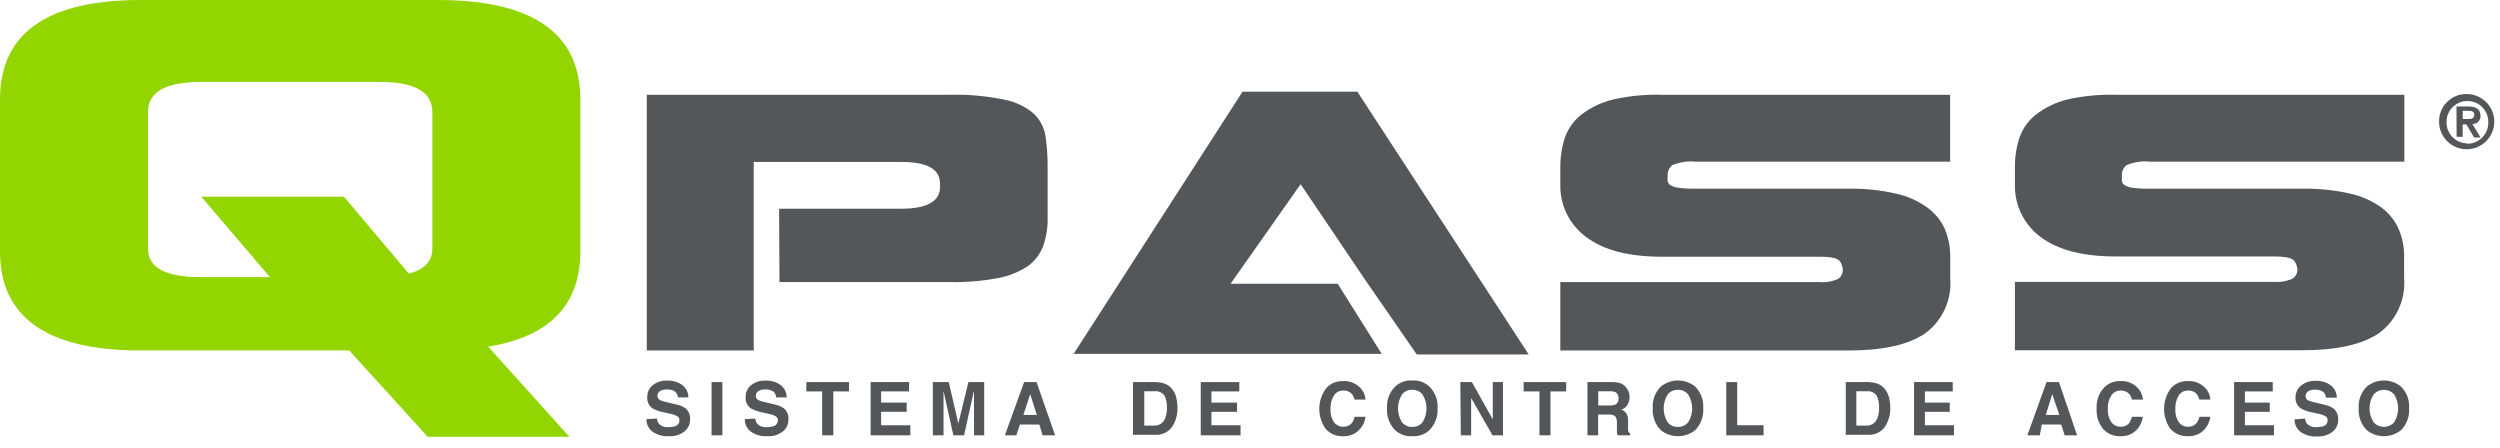 <?xml version="1.0" encoding="UTF-8"?>
<svg width="201px" height="36px" viewBox="0 0 201 36" version="1.1" xmlns="http://www.w3.org/2000/svg" xmlns:xlink="http://www.w3.org/1999/xlink">
    <!-- Generator: Sketch 42 (36781) - http://www.bohemiancoding.com/sketch -->
    <title>QPass</title>
    <desc>Created with Sketch.</desc>
    <defs></defs>
    <g id="Page-1" stroke="none" stroke-width="1" fill="none" fill-rule="evenodd">
        <g id="Desktop-HD" transform="translate(-367, -476)" fill-rule="nonzero">
            <g id="QPass" transform="translate(367, 476)">
                <g id="Layer_2">
                    <g>
                        <g id="Layer_1-2">
                            <path d="M11.32,0 L35.19,0 C42.83,0 46.653,2.667 46.66,8 L46.66,20.2 C46.66,24.513 44.19,27.07 39.25,27.87 L45.78,35.12 L34.39,35.12 L28.08,28.18 L11.32,28.18 C3.773,28.18 0,25.52 0,20.2 L0,8 C0,2.667 3.773,0 11.32,0 Z M16.18,15.81 L27.65,15.81 L32.87,22 C34.13,21.67 34.76,21 34.76,20 L34.76,9 C34.76,7.39 33.35,6.59 30.55,6.59 L16.11,6.59 C13.303,6.597 11.9,7.4 11.9,9 L11.9,20 C11.9,21.52 13.303,22.28 16.11,22.28 L21.7,22.28 L16.18,15.81 Z" id="Shape" fill="#93D500"></path>
                            <path d="M62.64,16.78 L72.46,16.78 C74.54,16.78 75.58,16.19 75.58,15.02 L75.58,14.78 C75.58,13.61 74.58,13.02 72.46,13.02 L60.6,13.02 L60.6,28.18 L52,28.18 L52,7.62 L76.43,7.62 C77.86,7.587 79.289,7.714 80.69,8 C81.555,8.156 82.366,8.528 83.05,9.08 C83.584,9.557 83.937,10.203 84.05,10.91 C84.178,11.751 84.238,12.6 84.23,13.45 L84.23,17.5 C84.251,18.286 84.125,19.07 83.86,19.81 C83.614,20.454 83.183,21.011 82.62,21.41 C81.896,21.879 81.088,22.202 80.24,22.36 C78.991,22.593 77.721,22.7 76.45,22.68 L62.67,22.68 L62.64,16.78 Z" id="Shape" fill="#53575A"></path>
                            <path d="M133.66,7.62 L156.79,7.62 L156.79,13 L136.36,13 C135.71,12.93 135.053,13.026 134.45,13.28 C134.201,13.481 134.063,13.79 134.08,14.11 C134.068,14.263 134.068,14.417 134.08,14.57 C134.109,14.709 134.197,14.829 134.32,14.9 C134.524,15.012 134.748,15.08 134.98,15.1 C135.428,15.157 135.879,15.18 136.33,15.17 L148.61,15.17 C149.901,15.148 151.191,15.282 152.45,15.57 C153.371,15.77 154.24,16.162 155,16.72 C155.604,17.166 156.08,17.762 156.38,18.45 C156.669,19.161 156.812,19.923 156.8,20.69 L156.8,22.36 C156.944,24.083 156.188,25.759 154.8,26.79 C153.467,27.717 151.403,28.18 148.61,28.18 L125.45,28.18 L125.45,22.68 L146.26,22.68 C146.776,22.724 147.295,22.638 147.77,22.43 C148.029,22.262 148.178,21.968 148.16,21.66 L148.16,21.66 C148.143,21.427 148.063,21.202 147.93,21.01 C147.77,20.76 147.21,20.64 146.26,20.64 L133.61,20.64 C130.943,20.64 128.913,20.11 127.52,19.05 C126.18,18.063 125.407,16.484 125.45,14.82 L125.45,13.44 C125.445,12.632 125.57,11.828 125.82,11.06 C126.075,10.327 126.537,9.685 127.15,9.21 C127.902,8.632 128.768,8.22 129.69,8 C130.992,7.707 132.326,7.579 133.66,7.62 L133.66,7.62 Z" id="Shape" fill="#53575A"></path>
                            <path d="M170.17,7.62 L193.31,7.62 L193.31,13 L172.87,13 C172.223,12.929 171.569,13.026 170.97,13.28 C170.721,13.481 170.583,13.79 170.6,14.11 L170.6,14.57 C170.629,14.709 170.717,14.829 170.84,14.9 C171.044,15.012 171.268,15.08 171.5,15.1 C171.948,15.157 172.399,15.18 172.85,15.17 L185.14,15.17 C186.428,15.149 187.714,15.283 188.97,15.57 C189.878,15.771 190.736,16.156 191.49,16.7 C192.088,17.149 192.56,17.745 192.86,18.43 C193.157,19.139 193.304,19.902 193.29,20.67 L193.29,22.34 C193.434,24.063 192.678,25.739 191.29,26.77 C189.957,27.697 187.89,28.16 185.09,28.16 L162,28.16 L162,22.66 L182.8,22.66 C183.316,22.705 183.836,22.619 184.31,22.41 C184.574,22.246 184.728,21.951 184.71,21.64 L184.71,21.64 C184.693,21.405 184.61,21.179 184.47,20.99 C184.31,20.74 183.76,20.62 182.8,20.62 L170.12,20.62 C167.453,20.62 165.423,20.09 164.03,19.03 C162.702,18.028 161.945,16.443 162,14.78 L162,13.44 C161.99,12.632 162.115,11.827 162.37,11.06 C162.622,10.329 163.08,9.686 163.69,9.21 C164.436,8.64 165.29,8.228 166.2,8 C167.502,7.707 168.836,7.58 170.17,7.62 L170.17,7.62 Z" id="Shape" fill="#53575A"></path>
                            <path d="M198.38,7.56 C199.599,7.593 200.563,8.603 200.54,9.822 C200.516,11.041 199.513,12.013 198.294,11.999 C197.074,11.985 196.095,10.989 196.1,9.77 C196.094,9.17 196.335,8.593 196.766,8.176 C197.197,7.758 197.78,7.535 198.38,7.56 L198.38,7.56 Z M198.38,11.56 C198.838,11.555 199.275,11.365 199.591,11.034 C199.907,10.703 200.076,10.258 200.06,9.8 C200.06,8.872 199.308,8.12 198.38,8.12 C197.452,8.12 196.7,8.872 196.7,9.8 C196.689,10.253 196.861,10.692 197.177,11.017 C197.493,11.343 197.927,11.527 198.38,11.53 L198.38,11.56 Z M197.5,8.56 L198.43,8.56 C199.06,8.56 199.43,8.76 199.43,9.3 C199.445,9.478 199.382,9.654 199.257,9.783 C199.133,9.911 198.959,9.979 198.78,9.97 L199.44,11.06 L198.92,11.06 L198.3,10 L198,10 L198,11 L197.51,11 L197.5,8.56 Z M198,9.57 L198.44,9.57 C198.72,9.57 198.93,9.52 198.93,9.22 C198.93,8.92 198.64,8.91 198.41,8.91 L198,8.91 L198,9.57 Z" id="Shape" fill="#53575A"></path>
                            <polygon id="Shape" fill="#53575A" points="107.55 22.81 98.94 22.81 104.57 14.81 109.8 22.56 113.91 28.5 122.91 28.5 109.13 7.37 99.9 7.37 86.32 28.45 111.09 28.45"></polygon>
                            <path d="M52.82,33.65 C52.829,33.806 52.885,33.956 52.98,34.08 C53.178,34.276 53.454,34.371 53.73,34.34 C53.905,34.345 54.08,34.324 54.25,34.28 C54.476,34.22 54.633,34.014 54.63,33.78 C54.633,33.646 54.559,33.521 54.44,33.46 C54.259,33.363 54.063,33.295 53.86,33.26 L53.4,33.16 C53.075,33.104 52.761,32.995 52.47,32.84 C52.17,32.634 52.005,32.282 52.04,31.92 C52.032,31.559 52.186,31.214 52.46,30.98 C52.809,30.705 53.247,30.57 53.69,30.6 C54.104,30.59 54.511,30.712 54.85,30.95 C55.159,31.191 55.343,31.558 55.35,31.95 L54.5,31.95 C54.495,31.721 54.364,31.513 54.16,31.41 C53.993,31.338 53.812,31.303 53.63,31.31 C53.435,31.298 53.24,31.343 53.07,31.44 C52.935,31.523 52.855,31.672 52.86,31.83 C52.858,31.975 52.94,32.107 53.07,32.17 C53.249,32.248 53.437,32.305 53.63,32.34 L54.37,32.52 C54.632,32.567 54.881,32.669 55.1,32.82 C55.365,33.028 55.508,33.355 55.48,33.69 C55.498,34.076 55.331,34.448 55.03,34.69 C54.67,34.966 54.222,35.101 53.77,35.07 C53.301,35.099 52.836,34.968 52.45,34.7 C52.143,34.46 51.965,34.09 51.97,33.7 L52.82,33.65 Z" id="Shape" fill="#53575A"></path>
                            <polygon id="Shape" fill="#53575A" points="58.08 35 57.21 35 57.21 30.72 58.08 30.72"></polygon>
                            <path d="M60.72,33.65 C60.736,33.806 60.795,33.955 60.89,34.08 C61.086,34.278 61.363,34.374 61.64,34.34 C61.815,34.345 61.99,34.324 62.16,34.28 C62.386,34.22 62.543,34.014 62.54,33.78 C62.539,33.647 62.466,33.525 62.35,33.46 C62.166,33.361 61.966,33.294 61.76,33.26 L61.31,33.16 C60.985,33.104 60.671,32.995 60.38,32.84 C60.08,32.634 59.915,32.282 59.95,31.92 C59.942,31.559 60.096,31.214 60.37,30.98 C60.719,30.705 61.157,30.57 61.6,30.6 C62.011,30.59 62.414,30.713 62.75,30.95 C63.065,31.186 63.25,31.557 63.25,31.95 L62.4,31.95 C62.402,31.719 62.269,31.508 62.06,31.41 C61.897,31.337 61.719,31.302 61.54,31.31 C61.345,31.298 61.15,31.343 60.98,31.44 C60.845,31.523 60.765,31.672 60.77,31.83 C60.768,31.972 60.845,32.103 60.97,32.17 C61.154,32.246 61.345,32.303 61.54,32.34 L62.28,32.52 C62.541,32.569 62.79,32.671 63.01,32.82 C63.268,33.033 63.409,33.356 63.39,33.69 C63.408,34.076 63.241,34.448 62.94,34.69 C62.577,34.968 62.126,35.103 61.67,35.07 C61.204,35.097 60.743,34.967 60.36,34.7 C60.053,34.46 59.875,34.09 59.88,33.7 L60.72,33.65 Z" id="Shape" fill="#53575A"></path>
                            <polygon id="Shape" fill="#53575A" points="68.26 30.72 68.26 31.47 67 31.47 67 35 66.1 35 66.1 31.47 64.83 31.47 64.83 30.72"></polygon>
                            <polygon id="Shape" fill="#53575A" points="73.08 31.47 70.84 31.47 70.84 32.37 72.9 32.37 72.9 33.11 70.84 33.11 70.84 34.19 73.19 34.19 73.19 35 70 35 70 30.72 73.1 30.72"></polygon>
                            <polygon id="Shape" fill="#53575A" points="77.86 30.72 79.13 30.72 79.13 35 78.31 35 78.31 31.4 77.51 35 76.65 35 75.86 31.44 75.86 35 75 35 75 30.72 76.28 30.72 77.05 34.05"></polygon>
                            <path d="M82.34,30.72 L83.34,30.72 L84.83,35 L83.83,35 L83.56,34.13 L82,34.13 L81.71,35 L80.79,35 L82.34,30.72 Z M82.28,33.36 L83.36,33.36 L82.83,31.69 L82.28,33.36 Z" id="Shape" fill="#53575A"></path>
                            <path d="M93.57,30.82 C93.863,30.91 94.117,31.097 94.29,31.35 C94.438,31.556 94.541,31.791 94.59,32.04 C94.641,32.27 94.668,32.505 94.67,32.74 C94.687,33.239 94.57,33.732 94.33,34.17 C94.045,34.682 93.495,34.988 92.91,34.96 L91.09,34.96 L91.09,30.72 L92.91,30.72 C93.134,30.722 93.356,30.755 93.57,30.82 L93.57,30.82 Z M92,31.46 L92,34.22 L92.81,34.22 C93.208,34.231 93.566,33.979 93.69,33.6 C93.784,33.344 93.828,33.073 93.82,32.8 C93.841,32.455 93.772,32.11 93.62,31.8 C93.433,31.547 93.122,31.416 92.81,31.46 L92,31.46 Z" id="Shape" fill="#53575A"></path>
                            <polygon id="Shape" fill="#53575A" points="99.64 31.47 97.4 31.47 97.4 32.37 99.46 32.37 99.46 33.11 97.4 33.11 97.4 34.19 99.74 34.19 99.74 35 96.54 35 96.54 30.72 99.64 30.72"></polygon>
                            <path d="M106.66,31.17 C106.999,30.818 107.471,30.625 107.96,30.64 C108.559,30.595 109.14,30.859 109.5,31.34 C109.668,31.571 109.769,31.845 109.79,32.13 L108.91,32.13 C108.868,31.964 108.793,31.807 108.69,31.67 C108.509,31.479 108.252,31.38 107.99,31.4 C107.692,31.393 107.413,31.541 107.25,31.79 C107.047,32.12 106.949,32.503 106.97,32.89 C106.944,33.266 107.046,33.64 107.26,33.95 C107.432,34.179 107.703,34.313 107.99,34.31 C108.258,34.328 108.518,34.216 108.69,34.01 C108.796,33.86 108.871,33.69 108.91,33.51 L109.79,33.51 C109.731,33.944 109.522,34.344 109.2,34.64 C108.875,34.934 108.448,35.088 108.01,35.07 C107.473,35.101 106.951,34.888 106.59,34.49 C105.871,33.492 105.899,32.137 106.66,31.17 L106.66,31.17 Z" id="Shape" fill="#53575A"></path>
                            <path d="M114.93,34.58 C114.559,34.929 114.058,35.107 113.55,35.07 C113.039,35.107 112.535,34.93 112.16,34.58 C111.707,34.114 111.474,33.478 111.52,32.83 C111.471,32.185 111.704,31.55 112.16,31.09 C112.534,30.738 113.037,30.556 113.55,30.59 C114.06,30.556 114.561,30.737 114.93,31.09 C115.389,31.548 115.627,32.183 115.58,32.83 C115.622,33.479 115.385,34.115 114.93,34.58 L114.93,34.58 Z M114.38,33.94 C114.794,33.262 114.794,32.408 114.38,31.73 C114.183,31.473 113.873,31.328 113.55,31.34 C113.223,31.325 112.909,31.47 112.71,31.73 C112.296,32.408 112.296,33.262 112.71,33.94 C112.911,34.196 113.225,34.338 113.55,34.32 C113.872,34.334 114.181,34.193 114.38,33.94 L114.38,33.94 Z" id="Shape" fill="#53575A"></path>
                            <polygon id="Shape" fill="#53575A" points="117.41 30.72 118.34 30.72 120.02 33.72 120.02 30.72 120.84 30.72 120.84 35 120 35 118.28 32 118.28 35 117.45 35"></polygon>
                            <polygon id="Shape" fill="#53575A" points="125.92 30.72 125.92 31.47 124.66 31.47 124.66 35 123.77 35 123.77 31.47 122.5 31.47 122.5 30.72"></polygon>
                            <path d="M130.33,30.83 C130.483,30.896 130.617,30.999 130.72,31.13 C130.812,31.234 130.886,31.352 130.94,31.48 C130.994,31.624 131.021,31.776 131.02,31.93 C131.016,32.137 130.961,32.339 130.86,32.52 C130.756,32.719 130.575,32.867 130.36,32.93 C130.535,32.992 130.683,33.112 130.78,33.27 C130.874,33.477 130.915,33.703 130.9,33.93 L130.9,34.21 C130.891,34.343 130.891,34.477 130.9,34.61 C130.916,34.709 130.975,34.797 131.06,34.85 L131.06,35 L130.06,35 C130.035,34.925 130.015,34.848 130,34.77 L130,34.4 L130,34 C130.017,33.809 129.968,33.618 129.86,33.46 C129.712,33.355 129.53,33.308 129.35,33.33 L128.49,33.33 L128.49,35 L127.63,35 L127.63,30.72 L129.63,30.72 C129.868,30.718 130.104,30.755 130.33,30.83 L130.33,30.83 Z M128.5,31.46 L128.5,32.6 L129.45,32.6 C129.596,32.604 129.742,32.58 129.88,32.53 C130.052,32.435 130.151,32.246 130.13,32.05 C130.156,31.845 130.063,31.643 129.89,31.53 C129.76,31.476 129.62,31.452 129.48,31.46 L128.5,31.46 Z" id="Shape" fill="#53575A"></path>
                            <path d="M136.3,34.58 C135.488,35.232 134.332,35.232 133.52,34.58 C133.071,34.112 132.839,33.477 132.88,32.83 C132.835,32.185 133.068,31.552 133.52,31.09 C134.326,30.422 135.494,30.422 136.3,31.09 C136.752,31.552 136.985,32.185 136.94,32.83 C136.981,33.477 136.749,34.112 136.3,34.58 L136.3,34.58 Z M135.74,33.94 C136.154,33.262 136.154,32.408 135.74,31.73 C135.543,31.473 135.233,31.328 134.91,31.34 C134.583,31.325 134.269,31.47 134.07,31.73 C133.656,32.408 133.656,33.262 134.07,33.94 C134.271,34.196 134.585,34.338 134.91,34.32 C135.232,34.334 135.541,34.193 135.74,33.94 L135.74,33.94 Z" id="Shape" fill="#53575A"></path>
                            <polygon id="Shape" fill="#53575A" points="138.79 30.72 139.67 30.72 139.67 34.19 141.79 34.19 141.79 35 138.79 35"></polygon>
                            <path d="M150.88,30.82 C151.172,30.913 151.425,31.099 151.6,31.35 C151.744,31.558 151.846,31.793 151.9,32.04 C151.951,32.27 151.978,32.505 151.98,32.74 C151.997,33.239 151.88,33.732 151.64,34.17 C151.354,34.68 150.804,34.986 150.22,34.96 L148.4,34.96 L148.4,30.72 L150.22,30.72 C150.444,30.723 150.666,30.756 150.88,30.82 L150.88,30.82 Z M149.25,31.46 L149.25,34.22 L150.07,34.22 C150.468,34.231 150.826,33.979 150.95,33.6 C151.044,33.344 151.088,33.073 151.08,32.8 C151.097,32.455 151.029,32.112 150.88,31.8 C150.691,31.549 150.382,31.419 150.07,31.46 L149.25,31.46 Z" id="Shape" fill="#53575A"></path>
                            <polygon id="Shape" fill="#53575A" points="157 31.47 154.76 31.47 154.76 32.37 156.76 32.37 156.76 33.11 154.76 33.11 154.76 34.19 157.1 34.19 157.1 35 153.89 35 153.89 30.72 157 30.72"></polygon>
                            <path d="M164.54,30.72 L165.54,30.72 L167,35 L166,35 L165.72,34.13 L164.16,34.13 L164,35 L163,35 L164.54,30.72 Z M164.48,33.36 L165.57,33.36 L165,31.69 L164.48,33.36 Z" id="Shape" fill="#53575A"></path>
                            <path d="M169.16,31.17 C169.499,30.818 169.971,30.625 170.46,30.64 C171.059,30.595 171.64,30.859 172,31.34 C172.168,31.571 172.269,31.845 172.29,32.13 L171.41,32.13 C171.368,31.964 171.293,31.807 171.19,31.67 C171.009,31.48 170.752,31.381 170.49,31.4 C170.192,31.393 169.913,31.541 169.75,31.79 C169.542,32.118 169.444,32.503 169.47,32.89 C169.444,33.266 169.546,33.64 169.76,33.95 C169.932,34.179 170.203,34.313 170.49,34.31 C170.758,34.328 171.018,34.216 171.19,34.01 C171.292,33.857 171.366,33.688 171.41,33.51 L172.28,33.51 C172.224,33.943 172.019,34.343 171.7,34.64 C171.375,34.934 170.948,35.088 170.51,35.07 C169.973,35.101 169.451,34.888 169.09,34.49 C168.72,34.034 168.534,33.456 168.57,32.87 C168.525,32.246 168.739,31.632 169.16,31.17 L169.16,31.17 Z" id="Shape" fill="#53575A"></path>
                            <path d="M174.58,31.17 C174.919,30.818 175.391,30.625 175.88,30.64 C176.482,30.597 177.064,30.86 177.43,31.34 C177.594,31.573 177.694,31.846 177.72,32.13 L176.83,32.13 C176.788,31.964 176.713,31.807 176.61,31.67 C176.429,31.479 176.172,31.38 175.91,31.4 C175.612,31.393 175.333,31.541 175.17,31.79 C174.97,32.121 174.876,32.504 174.9,32.89 C174.871,33.265 174.969,33.639 175.18,33.95 C175.352,34.179 175.623,34.313 175.91,34.31 C176.178,34.328 176.438,34.216 176.61,34.01 C176.716,33.86 176.791,33.69 176.83,33.51 L177.71,33.51 C177.65,33.941 177.445,34.34 177.13,34.64 C176.8,34.932 176.37,35.086 175.93,35.07 C175.394,35.1 174.872,34.887 174.51,34.49 C173.791,33.492 173.819,32.137 174.58,31.17 L174.58,31.17 Z" id="Shape" fill="#53575A"></path>
                            <polygon id="Shape" fill="#53575A" points="182.73 31.47 180.49 31.47 180.49 32.37 182.49 32.37 182.49 33.11 180.49 33.11 180.49 34.19 182.83 34.19 182.83 35 179.62 35 179.62 30.72 182.73 30.72"></polygon>
                            <path d="M185.33,33.65 C185.343,33.805 185.399,33.954 185.49,34.08 C185.691,34.277 185.97,34.373 186.25,34.34 C186.425,34.344 186.6,34.324 186.77,34.28 C186.995,34.22 187.148,34.012 187.14,33.78 C187.143,33.648 187.074,33.526 186.96,33.46 C186.776,33.361 186.576,33.294 186.37,33.26 L185.91,33.16 C185.588,33.106 185.277,32.998 184.99,32.84 C184.69,32.634 184.525,32.282 184.56,31.92 C184.563,31.563 184.724,31.226 185,31 C185.348,30.724 185.787,30.589 186.23,30.62 C186.641,30.61 187.044,30.733 187.38,30.97 C187.695,31.206 187.88,31.577 187.88,31.97 L187,31.97 C187,31.74 186.868,31.53 186.66,31.43 C186.493,31.357 186.312,31.322 186.13,31.33 C185.935,31.318 185.74,31.363 185.57,31.46 C185.44,31.547 185.365,31.694 185.37,31.85 C185.363,31.993 185.442,32.127 185.57,32.19 C185.751,32.265 185.938,32.322 186.13,32.36 L186.88,32.54 C187.141,32.589 187.39,32.691 187.61,32.84 C187.868,33.053 188.009,33.376 187.99,33.71 C188.008,34.096 187.841,34.468 187.54,34.71 C187.177,34.988 186.726,35.123 186.27,35.09 C185.804,35.117 185.343,34.987 184.96,34.72 C184.653,34.48 184.475,34.11 184.48,33.72 L185.33,33.65 Z" id="Shape" fill="#53575A"></path>
                            <path d="M193.05,34.58 C192.243,35.234 191.087,35.234 190.28,34.58 C189.827,34.114 189.594,33.478 189.64,32.83 C189.591,32.185 189.824,31.55 190.28,31.09 C191.083,30.424 192.247,30.424 193.05,31.09 C193.506,31.55 193.739,32.185 193.69,32.83 C193.736,33.478 193.503,34.114 193.05,34.58 Z M192.5,33.94 C192.914,33.262 192.914,32.408 192.5,31.73 C192.293,31.483 191.987,31.341 191.665,31.341 C191.343,31.341 191.037,31.483 190.83,31.73 C190.404,32.405 190.404,33.265 190.83,33.94 C191.041,34.181 191.345,34.319 191.665,34.319 C191.985,34.319 192.289,34.181 192.5,33.94 L192.5,33.94 Z" id="Shape" fill="#53575A"></path>
                        </g>
                    </g>
                </g>
            </g>
        </g>
    </g>
</svg>